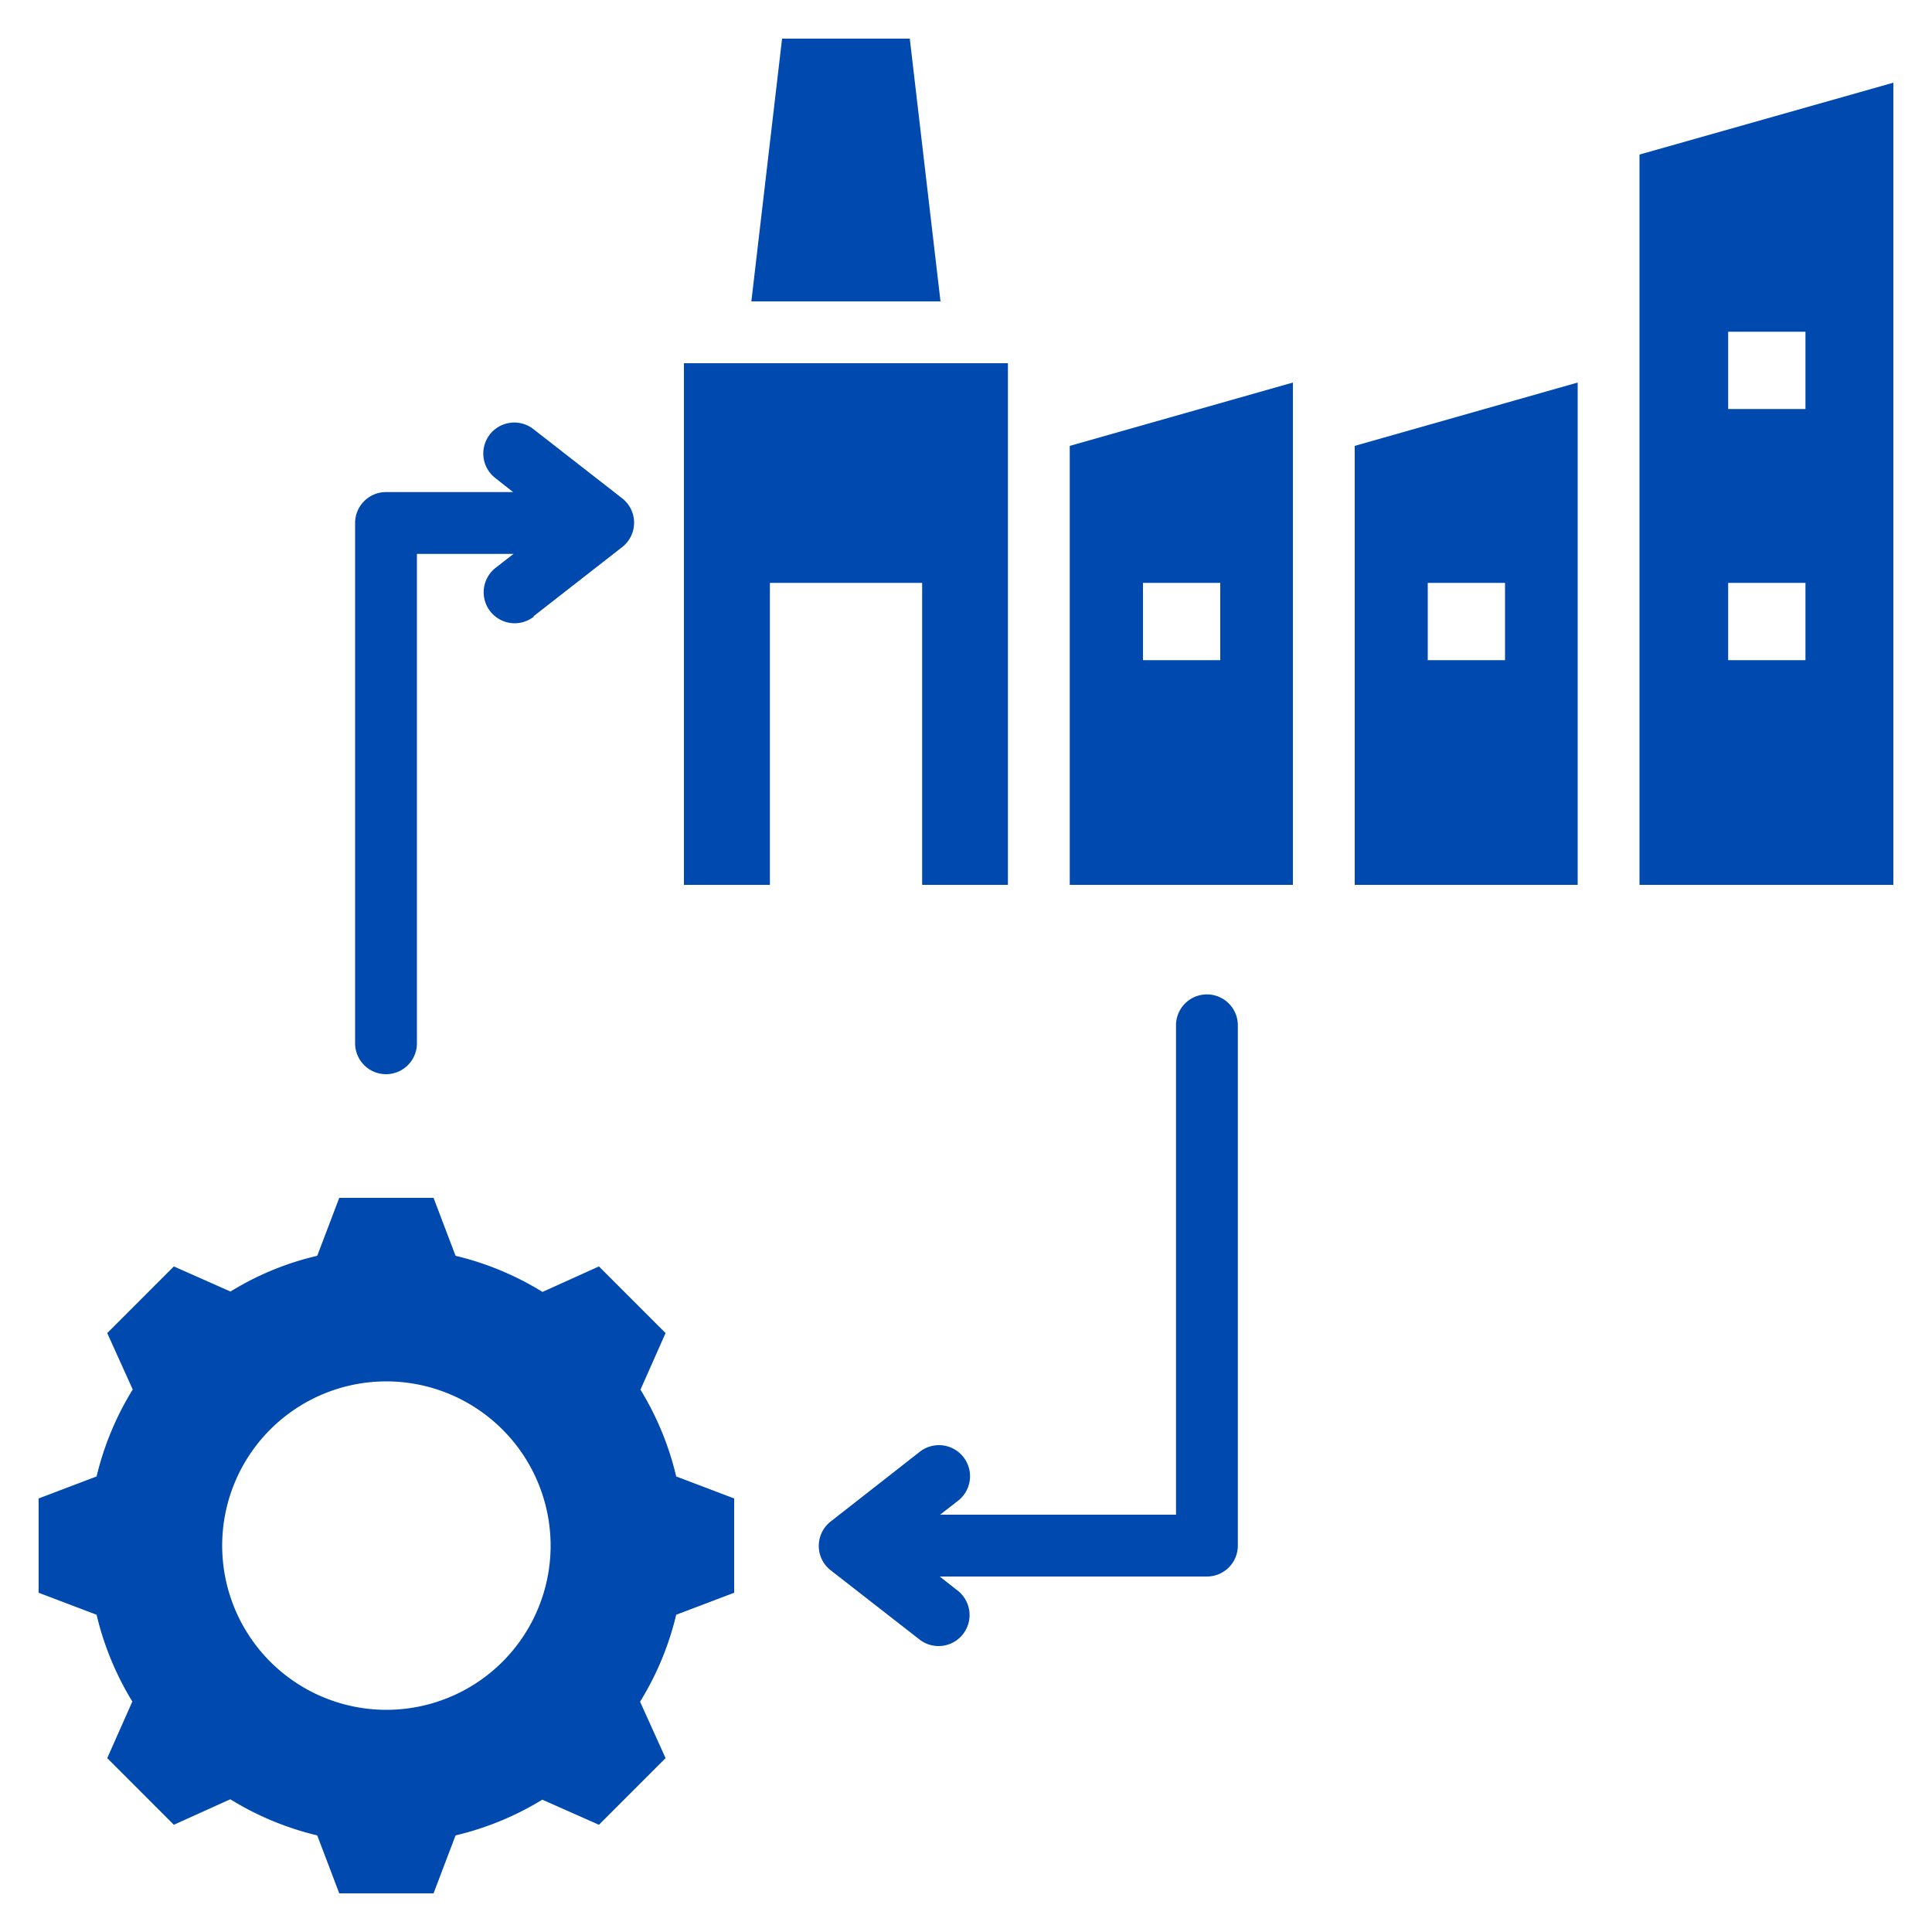 <svg id="Layer_1" data-name="Layer 1" xmlns="http://www.w3.org/2000/svg" width="100" height="100" viewBox="0 0 100 100"><defs><style>.cls-1{fill:#0049af;fill-rule:evenodd;}</style></defs><path class="cls-1" d="M59.16,30.17h4v4h-4v-4Zm14.74,0h4v4h-4v-4Zm11,15.63H98V4.28L84.86,8V45.8Zm8.55-15.63v4h-4v-4Zm0-13v4h-4v-4ZM81.66,45.8v-26L70.12,23.08V45.8Zm-14.74,0v-26L55.37,23.08V45.8ZM23.58,65a15.32,15.32,0,0,1,4.5,1.87L31,65.55,34.45,69l-1.3,2.93A15.32,15.32,0,0,1,35,76.42l3,1.14v4.88l-3,1.14a15.32,15.32,0,0,1-1.87,4.5L34.45,91,31,94.45l-2.93-1.3A15.32,15.32,0,0,1,23.58,95l-1.14,3H17.56l-1.14-3a15.32,15.32,0,0,1-4.5-1.87L9,94.45,5.55,91l1.3-2.93A15.32,15.32,0,0,1,5,83.58L2,82.44V77.56l3-1.14a15.32,15.32,0,0,1,1.87-4.5L5.55,69,9,65.55l2.93,1.3A15,15,0,0,1,16.42,65l1.14-3h4.88l1.14,3ZM20,71.5A8.5,8.5,0,1,0,28.5,80,8.51,8.51,0,0,0,20,71.5Zm28.64,6.9H60.87V53.07a1.6,1.6,0,1,1,3.2,0V80a1.6,1.6,0,0,1-1.6,1.6H48.64l.94.74a1.59,1.59,0,1,1-2,2.51L43,81.28a1.6,1.6,0,0,1,0-2.53l4.6-3.6a1.6,1.6,0,0,1,2,2.52l-.94.73Zm-21-46.49a1.59,1.59,0,1,1-2-2.51l.94-.73h-5V54a1.6,1.6,0,0,1-3.2,0V27.07a1.6,1.6,0,0,1,1.6-1.6h6.58l-.94-.74a1.59,1.59,0,1,1,2-2.51l4.58,3.57a1.6,1.6,0,0,1,0,2.53l-4.6,3.59ZM52.17,45.8v-27H35.4v27h4.45V30.17h7.88V45.8ZM47.09,2l1.59,13.6H38.89L40.48,2Z"/></svg>